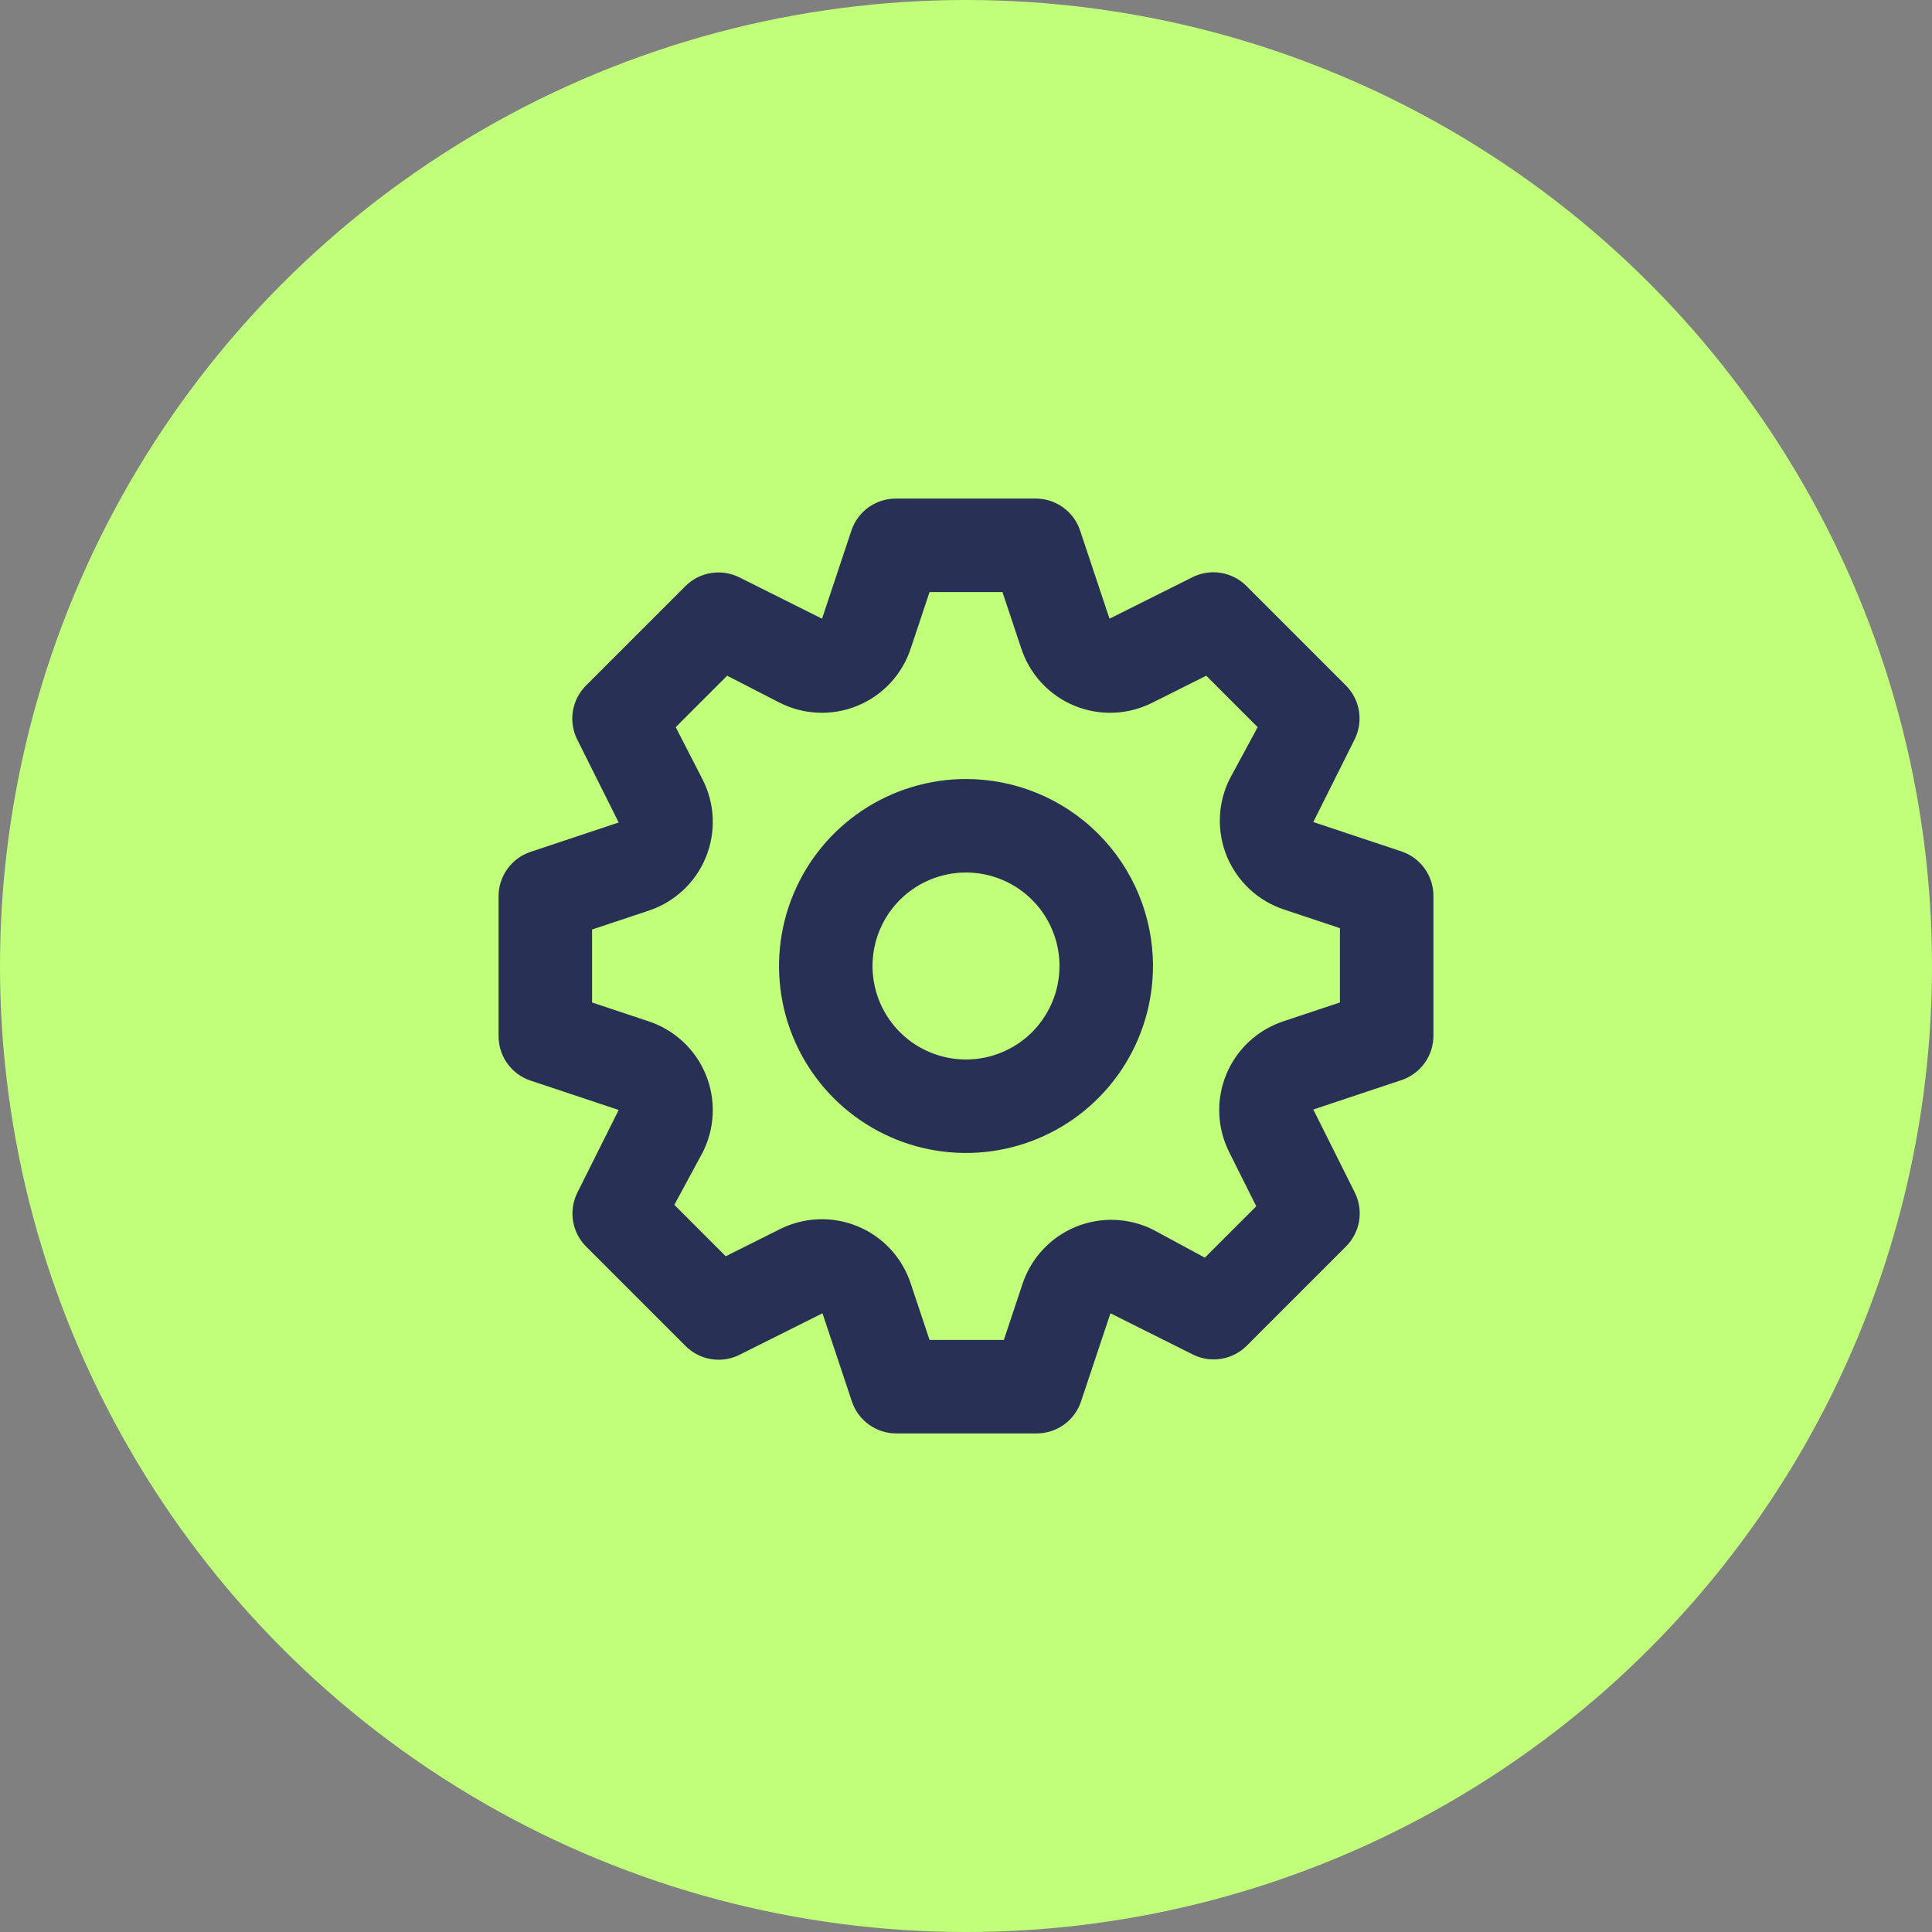 <svg width="64" height="64" viewBox="0 0 64 64" fill="none" xmlns="http://www.w3.org/2000/svg">
<rect x="0" y="0" width="64" height="64" fill="#808080" stroke="none"/>
<circle cx="32" cy="32" r="32" fill="#C1FF7B"/>
<path d="M46.431 28.206L43.505 27.231L44.883 24.475C45.022 24.186 45.069 23.862 45.016 23.546C44.964 23.229 44.814 22.937 44.588 22.71L41.29 19.412C41.062 19.183 40.767 19.031 40.447 18.978C40.128 18.925 39.8 18.974 39.51 19.117L36.754 20.495L35.778 17.569C35.675 17.264 35.48 16.999 35.219 16.81C34.958 16.621 34.645 16.518 34.323 16.516H29.677C29.353 16.515 29.036 16.616 28.772 16.805C28.508 16.994 28.31 17.262 28.206 17.569L27.231 20.495L24.475 19.117C24.186 18.978 23.862 18.931 23.545 18.984C23.229 19.036 22.937 19.186 22.71 19.412L19.412 22.71C19.183 22.939 19.031 23.233 18.978 23.553C18.925 23.872 18.974 24.2 19.117 24.49L20.495 27.247L17.569 28.222C17.264 28.325 16.999 28.52 16.81 28.781C16.621 29.042 16.518 29.355 16.516 29.677V34.323C16.515 34.647 16.616 34.964 16.805 35.228C16.994 35.492 17.262 35.69 17.569 35.794L20.495 36.769L19.117 39.525C18.978 39.814 18.931 40.138 18.984 40.455C19.036 40.771 19.186 41.063 19.412 41.29L22.71 44.588C22.939 44.817 23.233 44.969 23.553 45.022C23.872 45.075 24.2 45.026 24.49 44.883L27.246 43.505L28.222 46.431C28.326 46.739 28.524 47.006 28.788 47.195C29.052 47.383 29.368 47.485 29.693 47.484H34.338C34.663 47.485 34.979 47.383 35.243 47.195C35.507 47.006 35.705 46.739 35.809 46.431L36.785 43.505L39.541 44.883C39.827 45.019 40.149 45.064 40.462 45.011C40.775 44.958 41.064 44.811 41.29 44.588L44.588 41.29C44.817 41.062 44.969 40.767 45.022 40.447C45.075 40.128 45.026 39.8 44.883 39.51L43.505 36.754L46.431 35.778C46.736 35.675 47.001 35.48 47.19 35.219C47.379 34.958 47.481 34.645 47.484 34.323V29.677C47.485 29.353 47.383 29.036 47.194 28.772C47.006 28.508 46.739 28.31 46.431 28.206ZM44.387 33.208L42.529 33.827C42.102 33.966 41.71 34.196 41.38 34.501C41.051 34.806 40.791 35.179 40.621 35.595C40.45 36.01 40.371 36.458 40.391 36.907C40.41 37.355 40.527 37.794 40.733 38.194L41.615 39.959L39.912 41.662L38.194 40.733C37.797 40.535 37.361 40.425 36.918 40.41C36.475 40.395 36.033 40.475 35.624 40.645C35.214 40.816 34.846 41.072 34.544 41.397C34.242 41.722 34.013 42.108 33.873 42.529L33.254 44.387H30.792L30.173 42.529C30.034 42.102 29.804 41.71 29.499 41.38C29.194 41.051 28.821 40.791 28.405 40.621C27.99 40.45 27.542 40.371 27.093 40.391C26.645 40.41 26.206 40.527 25.806 40.733L24.041 41.615L22.338 39.912L23.267 38.194C23.473 37.794 23.59 37.355 23.609 36.907C23.629 36.458 23.55 36.01 23.379 35.595C23.209 35.179 22.949 34.806 22.62 34.501C22.29 34.196 21.898 33.966 21.471 33.827L19.613 33.208V30.792L21.471 30.173C21.898 30.034 22.29 29.804 22.62 29.499C22.949 29.194 23.209 28.821 23.379 28.405C23.55 27.99 23.629 27.542 23.609 27.093C23.59 26.645 23.473 26.206 23.267 25.806L22.384 24.088L24.088 22.384L25.806 23.267C26.206 23.473 26.645 23.59 27.093 23.609C27.542 23.629 27.99 23.55 28.405 23.379C28.821 23.209 29.194 22.949 29.499 22.62C29.804 22.29 30.034 21.898 30.173 21.471L30.792 19.613H33.208L33.827 21.471C33.966 21.898 34.196 22.29 34.501 22.62C34.806 22.949 35.179 23.209 35.595 23.379C36.01 23.55 36.458 23.629 36.907 23.609C37.355 23.59 37.794 23.473 38.194 23.267L39.959 22.384L41.662 24.088L40.733 25.806C40.535 26.203 40.425 26.639 40.41 27.082C40.395 27.525 40.475 27.967 40.645 28.376C40.816 28.786 41.072 29.154 41.397 29.456C41.722 29.758 42.108 29.987 42.529 30.127L44.387 30.746V33.208ZM32 25.806C30.775 25.806 29.578 26.17 28.559 26.85C27.541 27.531 26.747 28.498 26.278 29.63C25.809 30.762 25.686 32.007 25.925 33.208C26.164 34.41 26.754 35.513 27.62 36.38C28.487 37.246 29.59 37.836 30.792 38.075C31.993 38.313 33.238 38.191 34.37 37.722C35.502 37.253 36.469 36.459 37.15 35.441C37.83 34.422 38.194 33.225 38.194 32C38.194 30.357 37.541 28.782 36.38 27.62C35.218 26.459 33.643 25.806 32 25.806ZM32 35.097C31.387 35.097 30.789 34.915 30.279 34.575C29.77 34.235 29.373 33.751 29.139 33.185C28.905 32.619 28.843 31.997 28.963 31.396C29.082 30.795 29.377 30.243 29.81 29.81C30.243 29.377 30.795 29.082 31.396 28.963C31.997 28.843 32.619 28.905 33.185 29.139C33.751 29.373 34.235 29.77 34.575 30.279C34.915 30.789 35.097 31.387 35.097 32C35.097 32.821 34.77 33.609 34.19 34.19C33.609 34.77 32.821 35.097 32 35.097Z" fill="#283056"/>
</svg>
